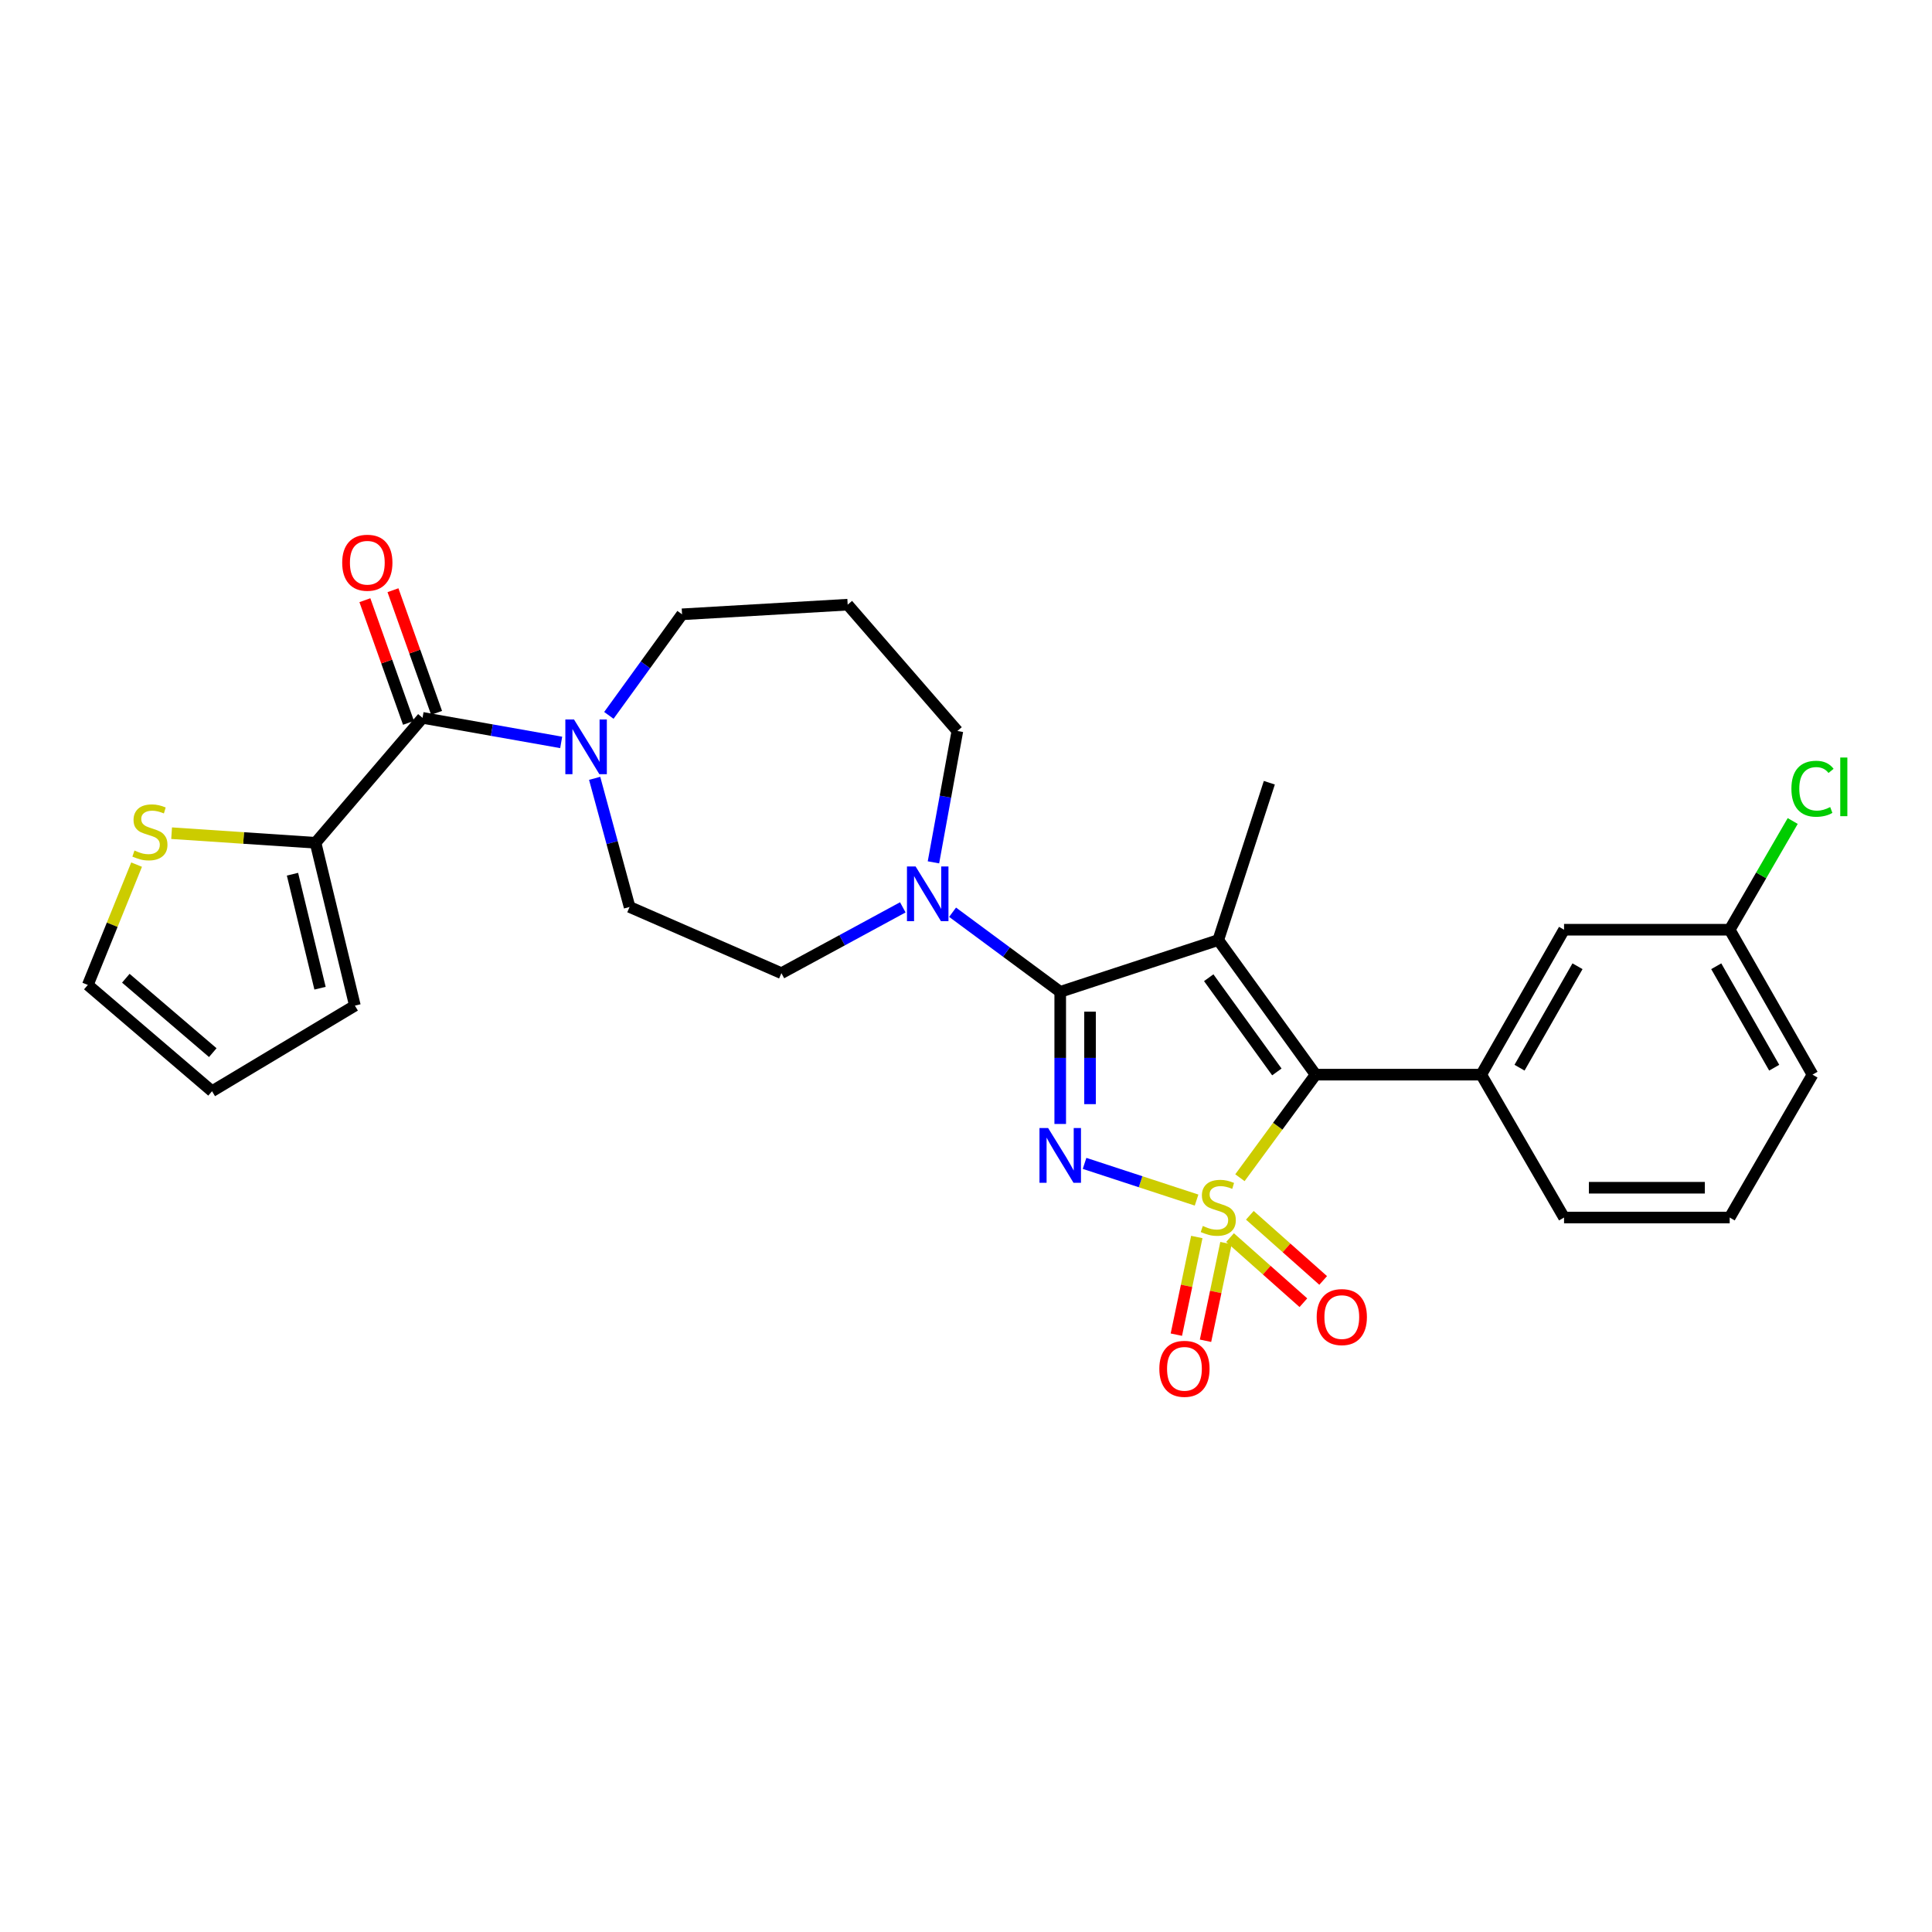 <?xml version='1.0' encoding='iso-8859-1'?>
<svg version='1.1' baseProfile='full'
              xmlns='http://www.w3.org/2000/svg'
                      xmlns:rdkit='http://www.rdkit.org/xml'
                      xmlns:xlink='http://www.w3.org/1999/xlink'
                  xml:space='preserve'
width='1000px' height='1000px' viewBox='0 0 1000 1000'>
<!-- END OF HEADER -->
<rect style='opacity:1.0;fill:#FFFFFF;stroke:none' width='1000' height='1000' x='0' y='0'> </rect>
<path class='bond-0' d='M 619.344,621.158 L 590.357,611.662' style='fill:none;fill-rule:evenodd;stroke:#CCCC00;stroke-width:6px;stroke-linecap:butt;stroke-linejoin:miter;stroke-opacity:1' />
<path class='bond-0' d='M 590.357,611.662 L 561.369,602.166' style='fill:none;fill-rule:evenodd;stroke:#0000FF;stroke-width:6px;stroke-linecap:butt;stroke-linejoin:miter;stroke-opacity:1' />
<path class='bond-3' d='M 641.784,609.576 L 661.37,582.907' style='fill:none;fill-rule:evenodd;stroke:#CCCC00;stroke-width:6px;stroke-linecap:butt;stroke-linejoin:miter;stroke-opacity:1' />
<path class='bond-3' d='M 661.37,582.907 L 680.956,556.238' style='fill:none;fill-rule:evenodd;stroke:#000000;stroke-width:6px;stroke-linecap:butt;stroke-linejoin:miter;stroke-opacity:1' />
<path class='bond-9' d='M 619.463,640.27 L 614.17,665.542' style='fill:none;fill-rule:evenodd;stroke:#CCCC00;stroke-width:6px;stroke-linecap:butt;stroke-linejoin:miter;stroke-opacity:1' />
<path class='bond-9' d='M 614.17,665.542 L 608.876,690.813' style='fill:none;fill-rule:evenodd;stroke:#FF0000;stroke-width:6px;stroke-linecap:butt;stroke-linejoin:miter;stroke-opacity:1' />
<path class='bond-9' d='M 634.561,643.433 L 629.267,668.704' style='fill:none;fill-rule:evenodd;stroke:#CCCC00;stroke-width:6px;stroke-linecap:butt;stroke-linejoin:miter;stroke-opacity:1' />
<path class='bond-9' d='M 629.267,668.704 L 623.973,693.976' style='fill:none;fill-rule:evenodd;stroke:#FF0000;stroke-width:6px;stroke-linecap:butt;stroke-linejoin:miter;stroke-opacity:1' />
<path class='bond-10' d='M 636.672,640.568 L 655.65,657.427' style='fill:none;fill-rule:evenodd;stroke:#CCCC00;stroke-width:6px;stroke-linecap:butt;stroke-linejoin:miter;stroke-opacity:1' />
<path class='bond-10' d='M 655.65,657.427 L 674.628,674.286' style='fill:none;fill-rule:evenodd;stroke:#FF0000;stroke-width:6px;stroke-linecap:butt;stroke-linejoin:miter;stroke-opacity:1' />
<path class='bond-10' d='M 646.916,629.036 L 665.894,645.895' style='fill:none;fill-rule:evenodd;stroke:#CCCC00;stroke-width:6px;stroke-linecap:butt;stroke-linejoin:miter;stroke-opacity:1' />
<path class='bond-10' d='M 665.894,645.895 L 684.872,662.755' style='fill:none;fill-rule:evenodd;stroke:#FF0000;stroke-width:6px;stroke-linecap:butt;stroke-linejoin:miter;stroke-opacity:1' />
<path class='bond-1' d='M 548.772,581.764 L 548.772,547.569' style='fill:none;fill-rule:evenodd;stroke:#0000FF;stroke-width:6px;stroke-linecap:butt;stroke-linejoin:miter;stroke-opacity:1' />
<path class='bond-1' d='M 548.772,547.569 L 548.772,513.374' style='fill:none;fill-rule:evenodd;stroke:#000000;stroke-width:6px;stroke-linecap:butt;stroke-linejoin:miter;stroke-opacity:1' />
<path class='bond-1' d='M 564.197,571.505 L 564.197,547.569' style='fill:none;fill-rule:evenodd;stroke:#0000FF;stroke-width:6px;stroke-linecap:butt;stroke-linejoin:miter;stroke-opacity:1' />
<path class='bond-1' d='M 564.197,547.569 L 564.197,523.632' style='fill:none;fill-rule:evenodd;stroke:#000000;stroke-width:6px;stroke-linecap:butt;stroke-linejoin:miter;stroke-opacity:1' />
<path class='bond-5' d='M 548.772,513.374 L 520.914,492.773' style='fill:none;fill-rule:evenodd;stroke:#000000;stroke-width:6px;stroke-linecap:butt;stroke-linejoin:miter;stroke-opacity:1' />
<path class='bond-5' d='M 520.914,492.773 L 493.055,472.171' style='fill:none;fill-rule:evenodd;stroke:#0000FF;stroke-width:6px;stroke-linecap:butt;stroke-linejoin:miter;stroke-opacity:1' />
<path class='bond-28' d='M 548.772,513.374 L 630.576,486.577' style='fill:none;fill-rule:evenodd;stroke:#000000;stroke-width:6px;stroke-linecap:butt;stroke-linejoin:miter;stroke-opacity:1' />
<path class='bond-2' d='M 630.576,486.577 L 680.956,556.238' style='fill:none;fill-rule:evenodd;stroke:#000000;stroke-width:6px;stroke-linecap:butt;stroke-linejoin:miter;stroke-opacity:1' />
<path class='bond-2' d='M 625.634,506.066 L 660.9,554.829' style='fill:none;fill-rule:evenodd;stroke:#000000;stroke-width:6px;stroke-linecap:butt;stroke-linejoin:miter;stroke-opacity:1' />
<path class='bond-19' d='M 630.576,486.577 L 657.004,405.142' style='fill:none;fill-rule:evenodd;stroke:#000000;stroke-width:6px;stroke-linecap:butt;stroke-linejoin:miter;stroke-opacity:1' />
<path class='bond-6' d='M 680.956,556.238 L 766.685,556.238' style='fill:none;fill-rule:evenodd;stroke:#000000;stroke-width:6px;stroke-linecap:butt;stroke-linejoin:miter;stroke-opacity:1' />
<path class='bond-4' d='M 218.703,371.558 L 254.587,377.915' style='fill:none;fill-rule:evenodd;stroke:#000000;stroke-width:6px;stroke-linecap:butt;stroke-linejoin:miter;stroke-opacity:1' />
<path class='bond-4' d='M 254.587,377.915 L 290.471,384.272' style='fill:none;fill-rule:evenodd;stroke:#0000FF;stroke-width:6px;stroke-linecap:butt;stroke-linejoin:miter;stroke-opacity:1' />
<path class='bond-8' d='M 218.703,371.558 L 163.327,436.223' style='fill:none;fill-rule:evenodd;stroke:#000000;stroke-width:6px;stroke-linecap:butt;stroke-linejoin:miter;stroke-opacity:1' />
<path class='bond-15' d='M 225.97,368.974 L 214.684,337.234' style='fill:none;fill-rule:evenodd;stroke:#000000;stroke-width:6px;stroke-linecap:butt;stroke-linejoin:miter;stroke-opacity:1' />
<path class='bond-15' d='M 214.684,337.234 L 203.397,305.494' style='fill:none;fill-rule:evenodd;stroke:#FF0000;stroke-width:6px;stroke-linecap:butt;stroke-linejoin:miter;stroke-opacity:1' />
<path class='bond-15' d='M 211.436,374.142 L 200.15,342.402' style='fill:none;fill-rule:evenodd;stroke:#000000;stroke-width:6px;stroke-linecap:butt;stroke-linejoin:miter;stroke-opacity:1' />
<path class='bond-15' d='M 200.15,342.402 L 188.864,310.662' style='fill:none;fill-rule:evenodd;stroke:#FF0000;stroke-width:6px;stroke-linecap:butt;stroke-linejoin:miter;stroke-opacity:1' />
<path class='bond-13' d='M 467.289,469.643 L 435.872,486.68' style='fill:none;fill-rule:evenodd;stroke:#0000FF;stroke-width:6px;stroke-linecap:butt;stroke-linejoin:miter;stroke-opacity:1' />
<path class='bond-13' d='M 435.872,486.68 L 404.454,503.716' style='fill:none;fill-rule:evenodd;stroke:#000000;stroke-width:6px;stroke-linecap:butt;stroke-linejoin:miter;stroke-opacity:1' />
<path class='bond-22' d='M 483.152,446.349 L 489.346,412.352' style='fill:none;fill-rule:evenodd;stroke:#0000FF;stroke-width:6px;stroke-linecap:butt;stroke-linejoin:miter;stroke-opacity:1' />
<path class='bond-22' d='M 489.346,412.352 L 495.539,378.354' style='fill:none;fill-rule:evenodd;stroke:#000000;stroke-width:6px;stroke-linecap:butt;stroke-linejoin:miter;stroke-opacity:1' />
<path class='bond-12' d='M 766.685,556.238 L 809.549,481.222' style='fill:none;fill-rule:evenodd;stroke:#000000;stroke-width:6px;stroke-linecap:butt;stroke-linejoin:miter;stroke-opacity:1' />
<path class='bond-12' d='M 786.507,552.639 L 816.512,500.127' style='fill:none;fill-rule:evenodd;stroke:#000000;stroke-width:6px;stroke-linecap:butt;stroke-linejoin:miter;stroke-opacity:1' />
<path class='bond-25' d='M 766.685,556.238 L 809.549,630.193' style='fill:none;fill-rule:evenodd;stroke:#000000;stroke-width:6px;stroke-linecap:butt;stroke-linejoin:miter;stroke-opacity:1' />
<path class='bond-7' d='M 307.789,402.862 L 316.831,436.155' style='fill:none;fill-rule:evenodd;stroke:#0000FF;stroke-width:6px;stroke-linecap:butt;stroke-linejoin:miter;stroke-opacity:1' />
<path class='bond-7' d='M 316.831,436.155 L 325.872,469.447' style='fill:none;fill-rule:evenodd;stroke:#000000;stroke-width:6px;stroke-linecap:butt;stroke-linejoin:miter;stroke-opacity:1' />
<path class='bond-30' d='M 315.147,370.278 L 334.088,344.121' style='fill:none;fill-rule:evenodd;stroke:#0000FF;stroke-width:6px;stroke-linecap:butt;stroke-linejoin:miter;stroke-opacity:1' />
<path class='bond-30' d='M 334.088,344.121 L 353.029,317.965' style='fill:none;fill-rule:evenodd;stroke:#000000;stroke-width:6px;stroke-linecap:butt;stroke-linejoin:miter;stroke-opacity:1' />
<path class='bond-11' d='M 163.327,436.223 L 126.077,433.74' style='fill:none;fill-rule:evenodd;stroke:#000000;stroke-width:6px;stroke-linecap:butt;stroke-linejoin:miter;stroke-opacity:1' />
<path class='bond-11' d='M 126.077,433.74 L 88.826,431.256' style='fill:none;fill-rule:evenodd;stroke:#CCCC00;stroke-width:6px;stroke-linecap:butt;stroke-linejoin:miter;stroke-opacity:1' />
<path class='bond-16' d='M 163.327,436.223 L 183.697,520.512' style='fill:none;fill-rule:evenodd;stroke:#000000;stroke-width:6px;stroke-linecap:butt;stroke-linejoin:miter;stroke-opacity:1' />
<path class='bond-16' d='M 151.389,452.49 L 165.648,511.492' style='fill:none;fill-rule:evenodd;stroke:#000000;stroke-width:6px;stroke-linecap:butt;stroke-linejoin:miter;stroke-opacity:1' />
<path class='bond-17' d='M 70.699,447.527 L 58.077,478.664' style='fill:none;fill-rule:evenodd;stroke:#CCCC00;stroke-width:6px;stroke-linecap:butt;stroke-linejoin:miter;stroke-opacity:1' />
<path class='bond-17' d='M 58.077,478.664 L 45.455,509.801' style='fill:none;fill-rule:evenodd;stroke:#000000;stroke-width:6px;stroke-linecap:butt;stroke-linejoin:miter;stroke-opacity:1' />
<path class='bond-21' d='M 809.549,481.222 L 895.286,481.222' style='fill:none;fill-rule:evenodd;stroke:#000000;stroke-width:6px;stroke-linecap:butt;stroke-linejoin:miter;stroke-opacity:1' />
<path class='bond-14' d='M 404.454,503.716 L 325.872,469.447' style='fill:none;fill-rule:evenodd;stroke:#000000;stroke-width:6px;stroke-linecap:butt;stroke-linejoin:miter;stroke-opacity:1' />
<path class='bond-18' d='M 183.697,520.512 L 109.751,564.816' style='fill:none;fill-rule:evenodd;stroke:#000000;stroke-width:6px;stroke-linecap:butt;stroke-linejoin:miter;stroke-opacity:1' />
<path class='bond-31' d='M 45.455,509.801 L 109.751,564.816' style='fill:none;fill-rule:evenodd;stroke:#000000;stroke-width:6px;stroke-linecap:butt;stroke-linejoin:miter;stroke-opacity:1' />
<path class='bond-31' d='M 65.127,506.333 L 110.135,544.844' style='fill:none;fill-rule:evenodd;stroke:#000000;stroke-width:6px;stroke-linecap:butt;stroke-linejoin:miter;stroke-opacity:1' />
<path class='bond-20' d='M 438.758,312.978 L 495.539,378.354' style='fill:none;fill-rule:evenodd;stroke:#000000;stroke-width:6px;stroke-linecap:butt;stroke-linejoin:miter;stroke-opacity:1' />
<path class='bond-23' d='M 438.758,312.978 L 353.029,317.965' style='fill:none;fill-rule:evenodd;stroke:#000000;stroke-width:6px;stroke-linecap:butt;stroke-linejoin:miter;stroke-opacity:1' />
<path class='bond-24' d='M 895.286,481.222 L 911.595,453.087' style='fill:none;fill-rule:evenodd;stroke:#000000;stroke-width:6px;stroke-linecap:butt;stroke-linejoin:miter;stroke-opacity:1' />
<path class='bond-24' d='M 911.595,453.087 L 927.904,424.953' style='fill:none;fill-rule:evenodd;stroke:#00CC00;stroke-width:6px;stroke-linecap:butt;stroke-linejoin:miter;stroke-opacity:1' />
<path class='bond-29' d='M 895.286,481.222 L 938.151,556.238' style='fill:none;fill-rule:evenodd;stroke:#000000;stroke-width:6px;stroke-linecap:butt;stroke-linejoin:miter;stroke-opacity:1' />
<path class='bond-29' d='M 888.323,500.127 L 918.328,552.639' style='fill:none;fill-rule:evenodd;stroke:#000000;stroke-width:6px;stroke-linecap:butt;stroke-linejoin:miter;stroke-opacity:1' />
<path class='bond-26' d='M 809.549,630.193 L 895.286,630.193' style='fill:none;fill-rule:evenodd;stroke:#000000;stroke-width:6px;stroke-linecap:butt;stroke-linejoin:miter;stroke-opacity:1' />
<path class='bond-26' d='M 822.41,614.768 L 882.426,614.768' style='fill:none;fill-rule:evenodd;stroke:#000000;stroke-width:6px;stroke-linecap:butt;stroke-linejoin:miter;stroke-opacity:1' />
<path class='bond-27' d='M 895.286,630.193 L 938.151,556.238' style='fill:none;fill-rule:evenodd;stroke:#000000;stroke-width:6px;stroke-linecap:butt;stroke-linejoin:miter;stroke-opacity:1' />
<path  class='atom-0' d='M 622.576 634.557
Q 622.896 634.677, 624.216 635.237
Q 625.536 635.797, 626.976 636.157
Q 628.456 636.477, 629.896 636.477
Q 632.576 636.477, 634.136 635.197
Q 635.696 633.877, 635.696 631.597
Q 635.696 630.037, 634.896 629.077
Q 634.136 628.117, 632.936 627.597
Q 631.736 627.077, 629.736 626.477
Q 627.216 625.717, 625.696 624.997
Q 624.216 624.277, 623.136 622.757
Q 622.096 621.237, 622.096 618.677
Q 622.096 615.117, 624.496 612.917
Q 626.936 610.717, 631.736 610.717
Q 635.016 610.717, 638.736 612.277
L 637.816 615.357
Q 634.416 613.957, 631.856 613.957
Q 629.096 613.957, 627.576 615.117
Q 626.056 616.237, 626.096 618.197
Q 626.096 619.717, 626.856 620.637
Q 627.656 621.557, 628.776 622.077
Q 629.936 622.597, 631.856 623.197
Q 634.416 623.997, 635.936 624.797
Q 637.456 625.597, 638.536 627.237
Q 639.656 628.837, 639.656 631.597
Q 639.656 635.517, 637.016 637.637
Q 634.416 639.717, 630.056 639.717
Q 627.536 639.717, 625.616 639.157
Q 623.736 638.637, 621.496 637.717
L 622.576 634.557
' fill='#CCCC00'/>
<path  class='atom-1' d='M 542.512 583.88
L 551.792 598.88
Q 552.712 600.36, 554.192 603.04
Q 555.672 605.72, 555.752 605.88
L 555.752 583.88
L 559.512 583.88
L 559.512 612.2
L 555.632 612.2
L 545.672 595.8
Q 544.512 593.88, 543.272 591.68
Q 542.072 589.48, 541.712 588.8
L 541.712 612.2
L 538.032 612.2
L 538.032 583.88
L 542.512 583.88
' fill='#0000FF'/>
<path  class='atom-6' d='M 473.922 448.492
L 483.202 463.492
Q 484.122 464.972, 485.602 467.652
Q 487.082 470.332, 487.162 470.492
L 487.162 448.492
L 490.922 448.492
L 490.922 476.812
L 487.042 476.812
L 477.082 460.412
Q 475.922 458.492, 474.682 456.292
Q 473.482 454.092, 473.122 453.412
L 473.122 476.812
L 469.442 476.812
L 469.442 448.492
L 473.922 448.492
' fill='#0000FF'/>
<path  class='atom-8' d='M 297.101 372.395
L 306.381 387.395
Q 307.301 388.875, 308.781 391.555
Q 310.261 394.235, 310.341 394.395
L 310.341 372.395
L 314.101 372.395
L 314.101 400.715
L 310.221 400.715
L 300.261 384.315
Q 299.101 382.395, 297.861 380.195
Q 296.661 377.995, 296.301 377.315
L 296.301 400.715
L 292.621 400.715
L 292.621 372.395
L 297.101 372.395
' fill='#0000FF'/>
<path  class='atom-10' d='M 600.069 708.495
Q 600.069 701.695, 603.429 697.895
Q 606.789 694.095, 613.069 694.095
Q 619.349 694.095, 622.709 697.895
Q 626.069 701.695, 626.069 708.495
Q 626.069 715.375, 622.669 719.295
Q 619.269 723.175, 613.069 723.175
Q 606.829 723.175, 603.429 719.295
Q 600.069 715.415, 600.069 708.495
M 613.069 719.975
Q 617.389 719.975, 619.709 717.095
Q 622.069 714.175, 622.069 708.495
Q 622.069 702.935, 619.709 700.135
Q 617.389 697.295, 613.069 697.295
Q 608.749 697.295, 606.389 700.095
Q 604.069 702.895, 604.069 708.495
Q 604.069 714.215, 606.389 717.095
Q 608.749 719.975, 613.069 719.975
' fill='#FF0000'/>
<path  class='atom-11' d='M 681.513 681.715
Q 681.513 674.915, 684.873 671.115
Q 688.233 667.315, 694.513 667.315
Q 700.793 667.315, 704.153 671.115
Q 707.513 674.915, 707.513 681.715
Q 707.513 688.595, 704.113 692.515
Q 700.713 696.395, 694.513 696.395
Q 688.273 696.395, 684.873 692.515
Q 681.513 688.635, 681.513 681.715
M 694.513 693.195
Q 698.833 693.195, 701.153 690.315
Q 703.513 687.395, 703.513 681.715
Q 703.513 676.155, 701.153 673.355
Q 698.833 670.515, 694.513 670.515
Q 690.193 670.515, 687.833 673.315
Q 685.513 676.115, 685.513 681.715
Q 685.513 687.435, 687.833 690.315
Q 690.193 693.195, 694.513 693.195
' fill='#FF0000'/>
<path  class='atom-12' d='M 69.599 440.228
Q 69.918 440.348, 71.239 440.908
Q 72.558 441.468, 73.999 441.828
Q 75.478 442.148, 76.918 442.148
Q 79.599 442.148, 81.159 440.868
Q 82.719 439.548, 82.719 437.268
Q 82.719 435.708, 81.918 434.748
Q 81.159 433.788, 79.959 433.268
Q 78.758 432.748, 76.758 432.148
Q 74.239 431.388, 72.719 430.668
Q 71.239 429.948, 70.159 428.428
Q 69.118 426.908, 69.118 424.348
Q 69.118 420.788, 71.519 418.588
Q 73.959 416.388, 78.758 416.388
Q 82.038 416.388, 85.758 417.948
L 84.838 421.028
Q 81.439 419.628, 78.879 419.628
Q 76.118 419.628, 74.599 420.788
Q 73.079 421.908, 73.118 423.868
Q 73.118 425.388, 73.879 426.308
Q 74.678 427.228, 75.799 427.748
Q 76.959 428.268, 78.879 428.868
Q 81.439 429.668, 82.959 430.468
Q 84.478 431.268, 85.558 432.908
Q 86.678 434.508, 86.678 437.268
Q 86.678 441.188, 84.038 443.308
Q 81.439 445.388, 77.079 445.388
Q 74.558 445.388, 72.638 444.828
Q 70.758 444.308, 68.519 443.388
L 69.599 440.228
' fill='#CCCC00'/>
<path  class='atom-16' d='M 177.124 291.266
Q 177.124 284.466, 180.484 280.666
Q 183.844 276.866, 190.124 276.866
Q 196.404 276.866, 199.764 280.666
Q 203.124 284.466, 203.124 291.266
Q 203.124 298.146, 199.724 302.066
Q 196.324 305.946, 190.124 305.946
Q 183.884 305.946, 180.484 302.066
Q 177.124 298.186, 177.124 291.266
M 190.124 302.746
Q 194.444 302.746, 196.764 299.866
Q 199.124 296.946, 199.124 291.266
Q 199.124 285.706, 196.764 282.906
Q 194.444 280.066, 190.124 280.066
Q 185.804 280.066, 183.444 282.866
Q 181.124 285.666, 181.124 291.266
Q 181.124 296.986, 183.444 299.866
Q 185.804 302.746, 190.124 302.746
' fill='#FF0000'/>
<path  class='atom-25' d='M 927.231 408.256
Q 927.231 401.216, 930.511 397.536
Q 933.831 393.816, 940.111 393.816
Q 945.951 393.816, 949.071 397.936
L 946.431 400.096
Q 944.151 397.096, 940.111 397.096
Q 935.831 397.096, 933.551 399.976
Q 931.311 402.816, 931.311 408.256
Q 931.311 413.856, 933.631 416.736
Q 935.991 419.616, 940.551 419.616
Q 943.671 419.616, 947.311 417.736
L 948.431 420.736
Q 946.951 421.696, 944.711 422.256
Q 942.471 422.816, 939.991 422.816
Q 933.831 422.816, 930.511 419.056
Q 927.231 415.296, 927.231 408.256
' fill='#00CC00'/>
<path  class='atom-25' d='M 952.511 392.096
L 956.191 392.096
L 956.191 422.456
L 952.511 422.456
L 952.511 392.096
' fill='#00CC00'/>
</svg>
